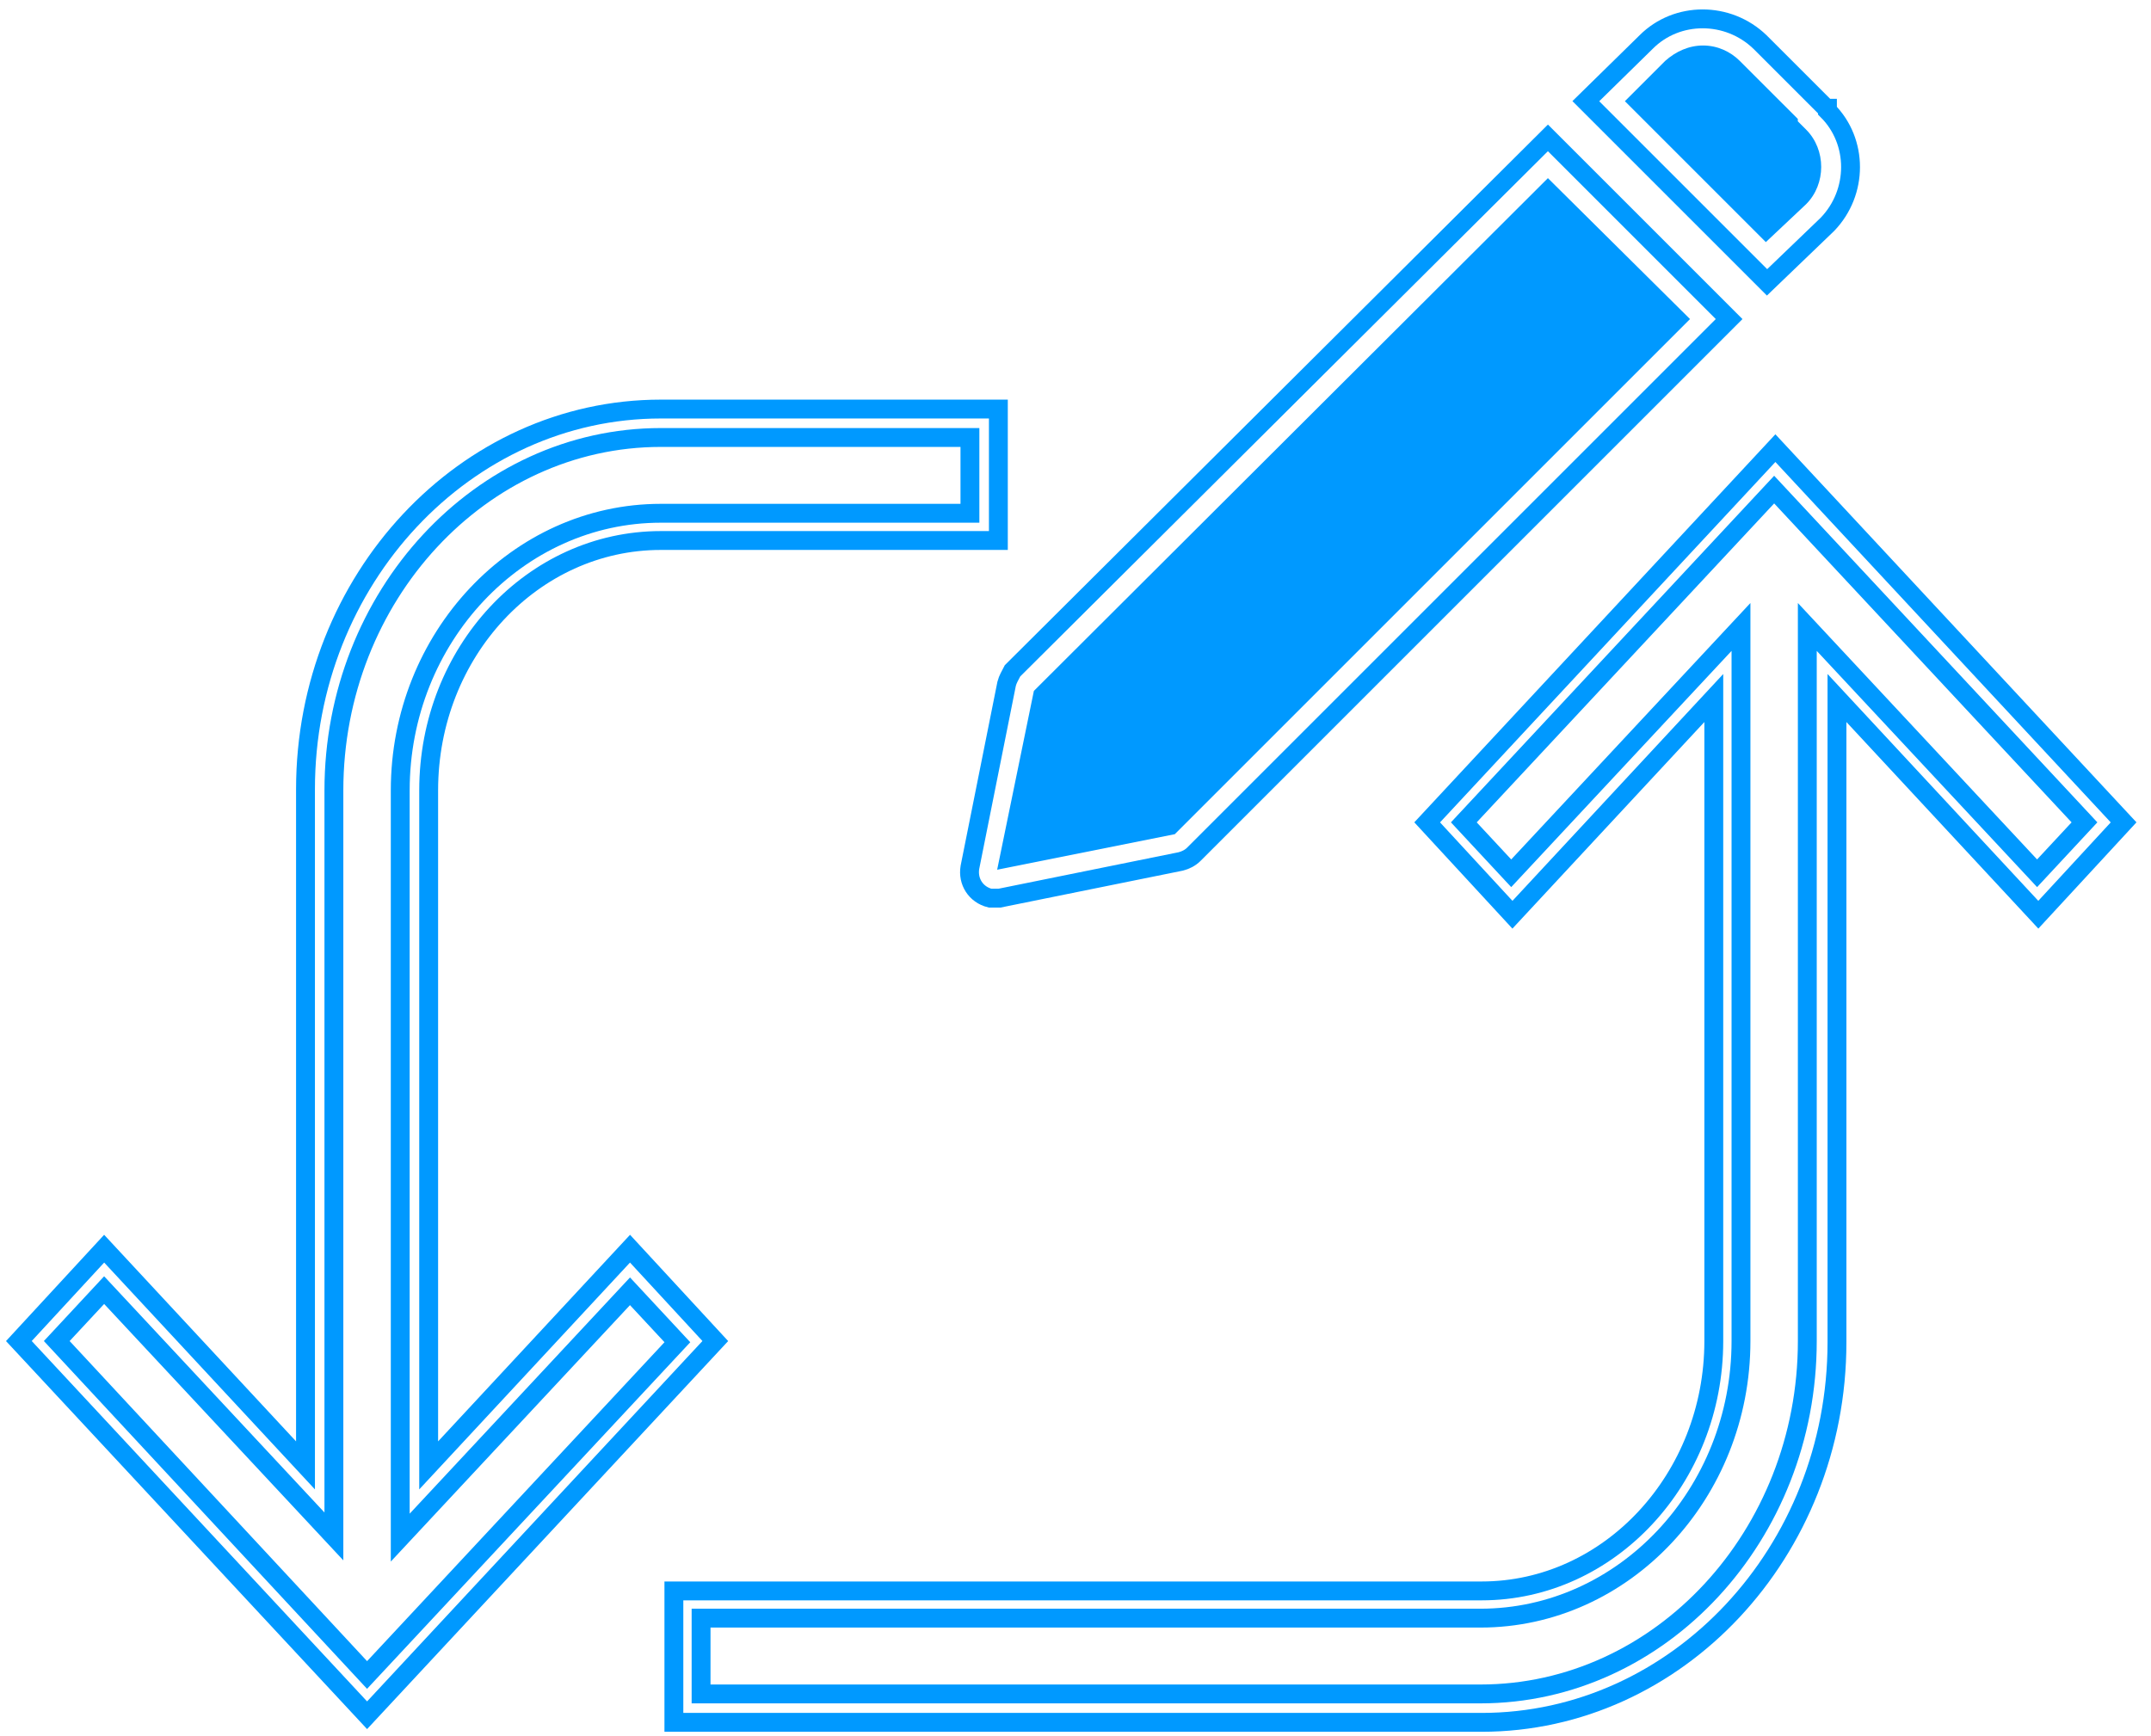 <svg width="114" height="92" viewBox="0 0 114 92" fill="none" xmlns="http://www.w3.org/2000/svg">
<path d="M35.022 28.651H52.912V21.683H35.022C24.665 21.683 16.191 30.723 16.191 41.833V77.676L5.52 66.189L1 71.085L19.455 90.921L37.91 71.085L33.39 66.189L22.719 77.676V41.896C22.719 34.552 28.243 28.651 35.022 28.651Z" stroke="#0099FF" stroke-miterlimit="10"/>
<path d="M3.008 71.085L5.519 68.386L17.696 81.442V41.896C17.696 31.601 25.48 23.19 35.022 23.19H51.405V27.207H35.022C27.426 27.207 21.212 33.798 21.212 41.896V81.505L33.389 68.448L35.9 71.148L19.454 88.787L3.008 71.085Z" stroke="#0099FF" stroke-miterlimit="10"/>
<path d="M112.548 43.591L94.093 23.755L75.638 43.591L80.157 48.487L90.829 37V71.085C90.829 78.366 85.305 84.33 78.525 84.33H35.715V91.297H78.525C88.883 91.297 97.357 82.258 97.357 71.148V37L108.028 48.487L112.548 43.591Z" stroke="#0099FF" stroke-miterlimit="10"/>
<path d="M37.156 89.791V85.773H78.46C86.056 85.773 92.27 79.182 92.27 71.085V33.233L80.092 46.29L77.581 43.591L94.028 25.952L110.474 43.591L107.963 46.29L95.785 33.233V71.085C95.785 81.379 88.001 89.791 78.46 89.791H37.156Z" stroke="#0099FF" stroke-miterlimit="10"/>
<path d="M53.35 36.246L51.404 45.976C51.279 46.729 51.718 47.42 52.471 47.608C52.534 47.608 52.66 47.608 52.722 47.608H52.973L62.578 45.662C62.829 45.599 63.08 45.474 63.268 45.286L91.641 16.913L82.037 7.309L53.664 35.556C53.538 35.807 53.413 35.995 53.35 36.246Z" stroke="#0099FF" stroke-miterlimit="10"/>
<path d="M54.794 36.623L82.037 9.443L89.569 16.913L62.263 44.218L52.848 46.102L54.794 36.623Z" fill="#0099FF"/>
<path d="M96.79 5.739L93.274 2.224C91.579 0.592 88.88 0.592 87.248 2.224L84.047 5.363L93.651 14.967L96.852 11.891C98.484 10.196 98.484 7.497 96.852 5.865V5.739H96.79Z" stroke="#0099FF" stroke-miterlimit="10"/>
<path d="M86.117 5.363L88.251 3.229C88.816 2.726 89.507 2.412 90.26 2.412C91.013 2.412 91.704 2.726 92.206 3.229L95.282 6.304V6.43L95.721 6.869C96.788 7.936 96.788 9.757 95.721 10.824L93.587 12.833L86.117 5.363Z" fill="#0099FF"/>
</svg>
